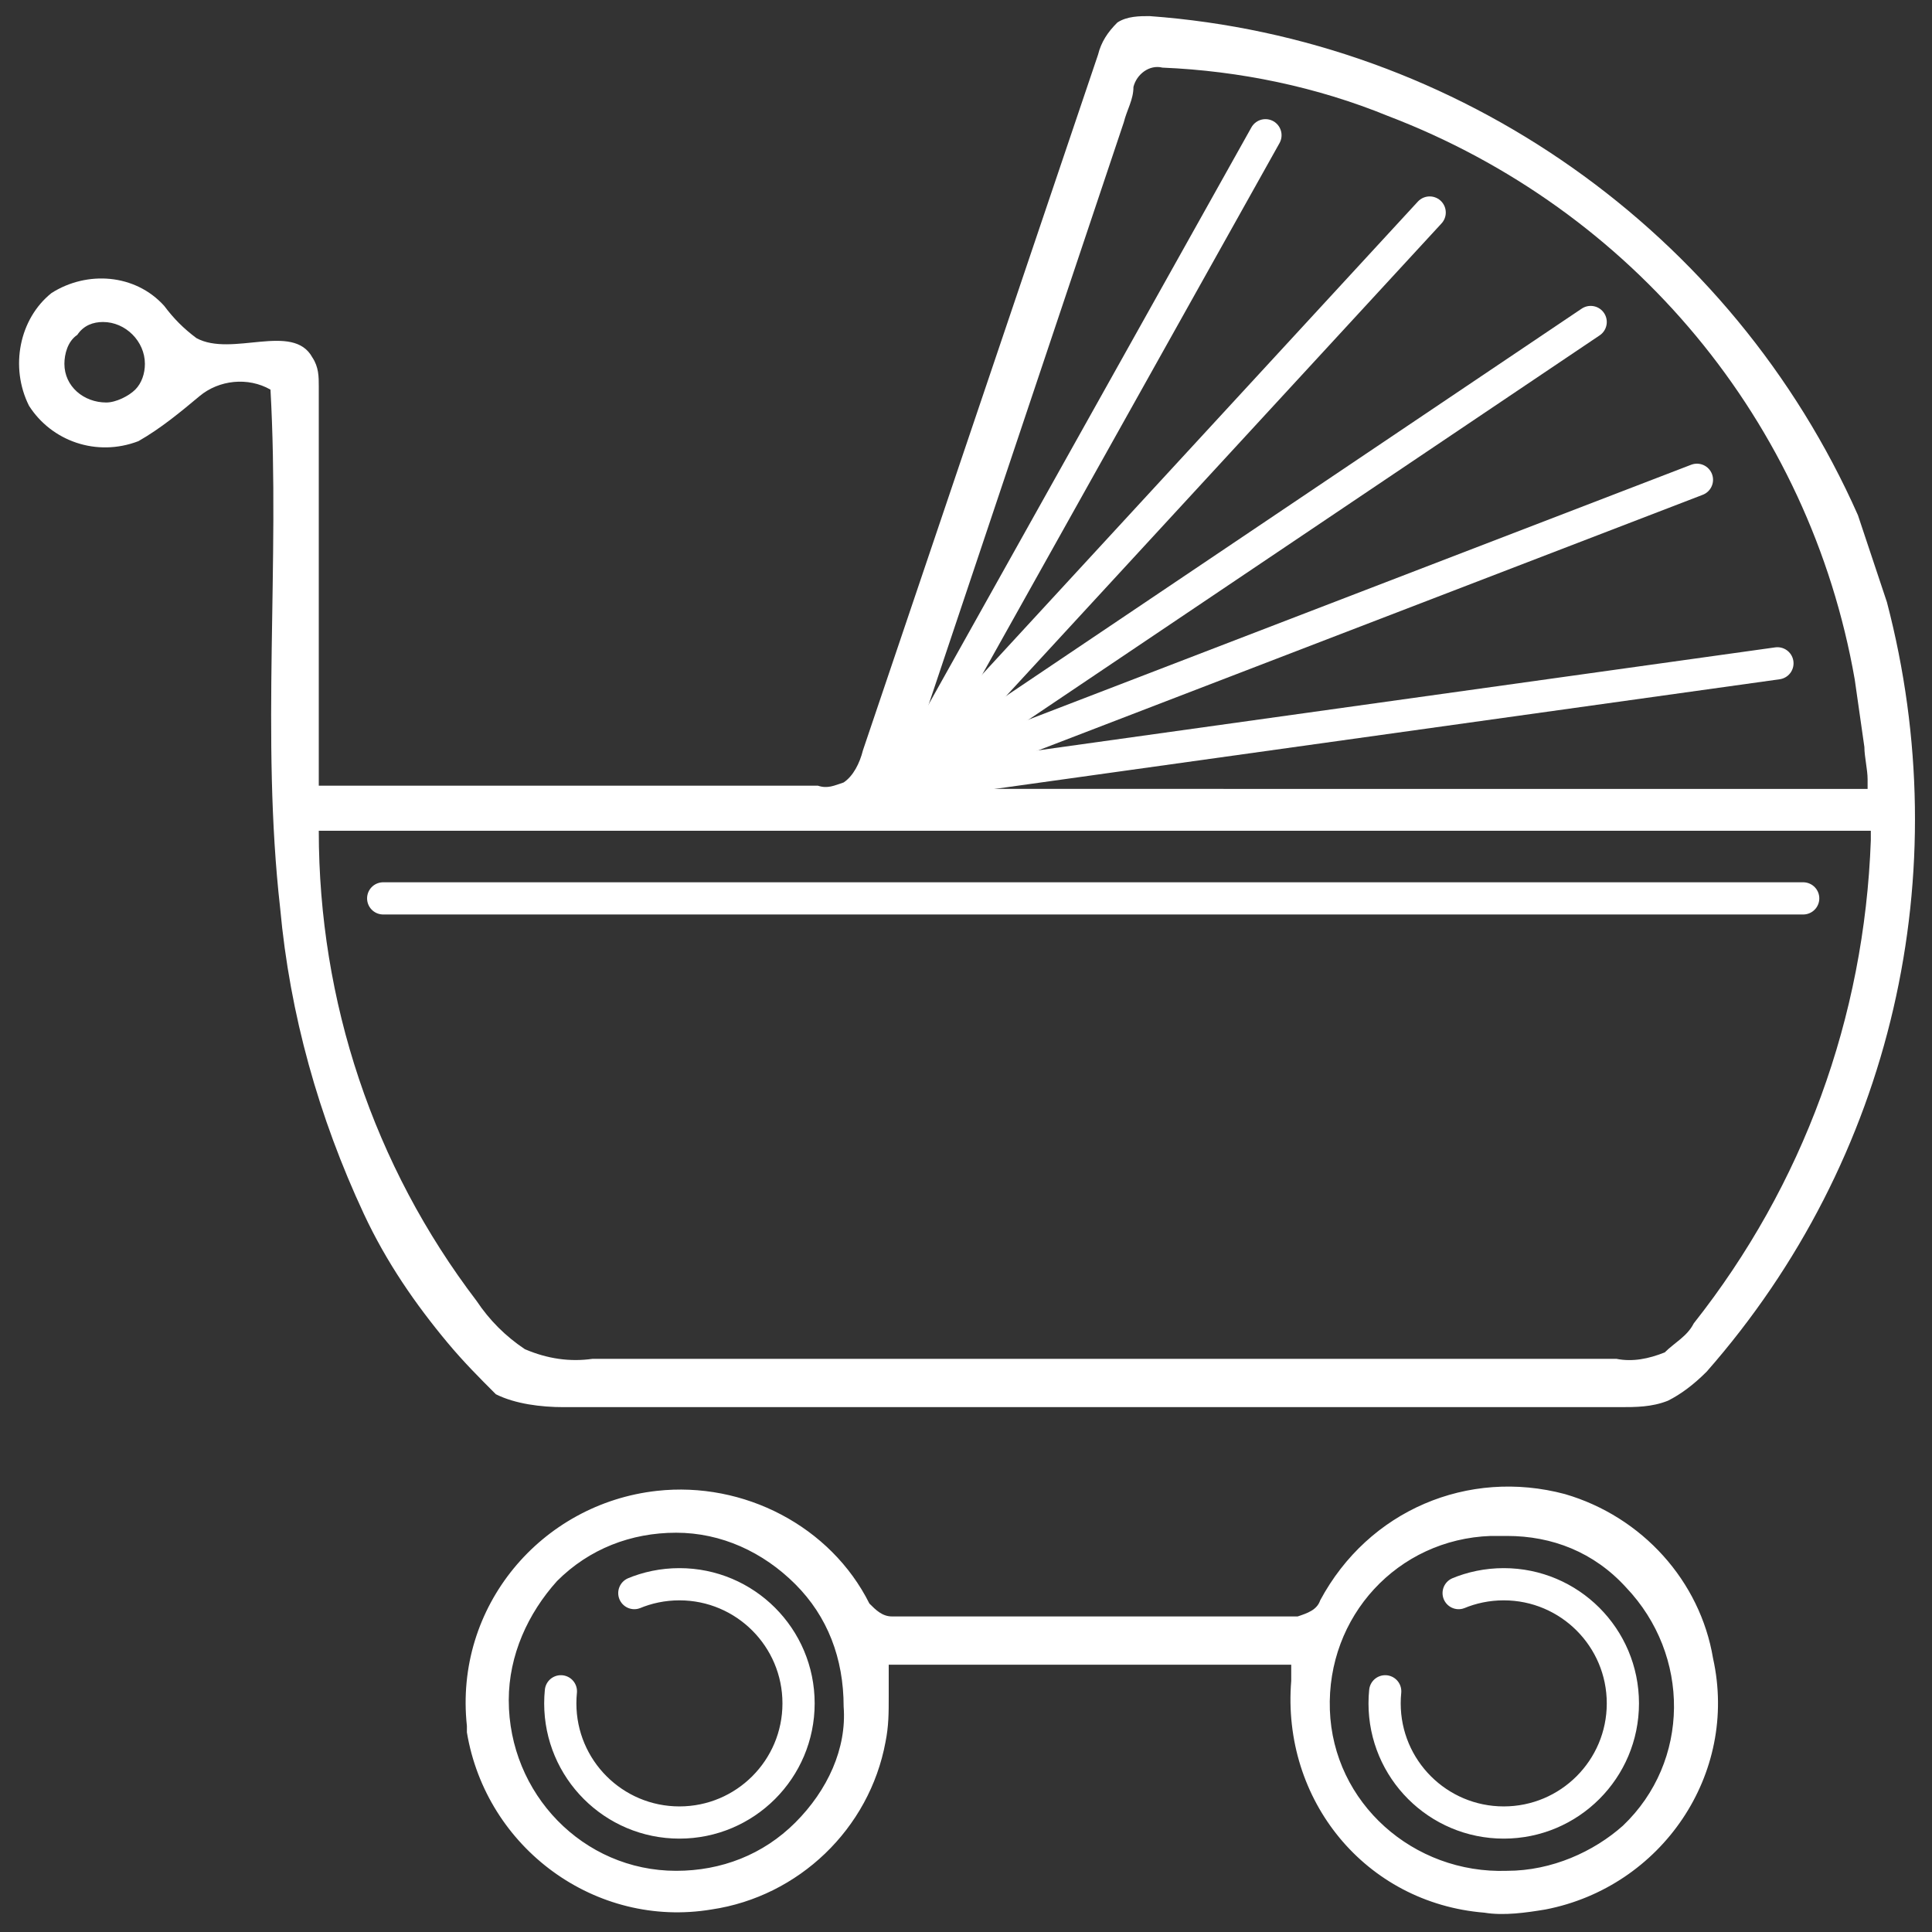 <?xml version="1.0" encoding="utf-8"?>
<!-- Generator: Adobe Illustrator 22.0.1, SVG Export Plug-In . SVG Version: 6.00 Build 0)  -->
<svg version="1.1" id="Layer_1" xmlns="http://www.w3.org/2000/svg" xmlns:xlink="http://www.w3.org/1999/xlink" x="0px" y="0px"
	 viewBox="0 0 60 60" style="enable-background:new 0 0 60 60;" xml:space="preserve">
<rect x="0" y="0" width="60" height="60" fill="#333333" stroke="none"/>
<style type="text/css">
	.st0{fill:#FFFFFF;}
	.st1{fill:none;stroke:#FFFFFF;stroke-linecap:round;stroke-miterlimit:10;}
	.st2{fill:none;stroke:#FFFFFF;stroke-linecap:round;stroke-miterlimit:10;stroke-dasharray:12,4,9,3,3;}
</style>
<title>Asset 1</title>
<g id="Layer_2_1_">
	<g id="Layer_1-2">
		<path class="st0" d="M58.6,18.7c-0.3-0.9-0.6-1.8-0.9-2.7C53.8,7.2,45.3,1.2,35.7,0.5c-0.3,0-0.7,0-1,0.2c-0.3,0.3-0.5,0.6-0.6,1
			l-7.3,21.6c-0.1,0.4-0.3,0.8-0.6,1c-0.3,0.1-0.5,0.2-0.8,0.1H9.9V12c0-0.3,0-0.6-0.2-0.9c-0.6-1.1-2.5,0-3.6-0.6
			c-0.4-0.3-0.7-0.6-1-1c-0.9-1-2.4-1.1-3.5-0.4c-1,0.8-1.3,2.3-0.7,3.5c0.7,1.1,2.1,1.6,3.4,1.1c0.7-0.4,1.3-0.9,1.9-1.4
			c0.6-0.5,1.5-0.6,2.2-0.2c0.3,5.4-0.3,10.8,0.3,16.1c0.3,3.3,1.2,6.5,2.6,9.5c0.7,1.5,1.6,2.8,2.6,4c0.5,0.6,1,1.1,1.5,1.6
			c0.6,0.3,1.4,0.4,2.1,0.4h32.8c0.5,0,1,0,1.5-0.2c0.4-0.2,0.8-0.5,1.2-0.9C58.8,36,60.8,27.1,58.6,18.7z M4.2,12.1
			c-0.2,0.2-0.6,0.4-0.9,0.4l0,0C2.6,12.5,2,12,2,11.3c0-0.3,0.1-0.7,0.4-0.9C2.6,10.1,2.9,10,3.2,10l0,0c0.7,0,1.3,0.6,1.3,1.3
			C4.5,11.6,4.4,11.9,4.2,12.1L4.2,12.1z M28.3,23.6c0.1-0.4,0.3-0.9,0.4-1.3l6.2-18.5c0.1-0.4,0.3-0.7,0.3-1.1
			c0.1-0.4,0.5-0.7,0.9-0.6c0,0,0,0,0,0c2.4,0.1,4.8,0.6,7,1.5c7.6,2.9,13.1,9.5,14.5,17.5c0.1,0.7,0.2,1.4,0.3,2.1
			c0,0.3,0.1,0.7,0.1,1v0.3H28L28.3,23.6z M58.1,26.1c-0.2,5.5-2.1,10.7-5.5,15c-0.2,0.4-0.6,0.6-0.9,0.9c-0.5,0.2-1,0.3-1.5,0.2
			H18.4c-0.7,0.1-1.4,0-2.1-0.3c-0.6-0.4-1.1-0.9-1.5-1.5c-3.2-4.2-4.9-9.3-4.9-14.6h48.2C58.1,25.9,58.1,26,58.1,26.1z"/>
		<path class="st0" d="M48.6,46.4c-3-0.8-6.1,0.5-7.6,3.3c-0.1,0.3-0.4,0.4-0.7,0.5c-4.1,0-8.4,0-12.6,0c-0.3,0-0.5-0.2-0.7-0.4
			c-1.2-2.4-3.9-3.8-6.6-3.5c-3.6,0.4-6.3,3.6-5.9,7.3c0,0.1,0,0.1,0,0.2c0.6,3.6,4,6.1,7.6,5.5c2.7-0.4,4.9-2.5,5.4-5.2
			c0.1-0.5,0.1-0.9,0.1-1.4c0-0.2,0-0.5,0-0.7v-0.3h12.5V52c0,0.1,0,0.2,0,0.2c-0.3,3.7,2.3,6.9,6,7.2c0.6,0.1,1.3,0,1.9-0.1
			c3.6-0.7,6-4.2,5.2-7.8C52.8,49.1,51,47.1,48.6,46.4z M24.7,56.6c-1,1-2.3,1.5-3.7,1.5l0,0c-2.9,0-5.2-2.4-5.2-5.3
			c0-1.4,0.6-2.7,1.5-3.7c1-1,2.3-1.5,3.7-1.5l0,0c1.4,0,2.7,0.6,3.7,1.6c1,1,1.5,2.3,1.5,3.8C26.3,54.3,25.7,55.6,24.7,56.6z
			 M46.8,58.1L46.8,58.1c-2.9,0.1-5.4-2.1-5.5-5c-0.1-2.9,2.1-5.3,5-5.4c0.2,0,0.3,0,0.5,0l0,0c1.4,0,2.7,0.5,3.7,1.6
			c2,2.1,2,5.4-0.1,7.4C49.5,57.5,48.2,58.1,46.8,58.1L46.8,58.1z"/>
		<line class="st1" x1="39.3" y1="4.2" x2="28" y2="24.4"/>
		<line class="st1" x1="44.4" y1="6.6" x2="28" y2="24.4"/>
		<line class="st1" x1="49.4" y1="10" x2="28" y2="24.4"/>
		<line class="st1" x1="52.7" y1="14.9" x2="28" y2="24.4"/>
		<line class="st1" x1="55.2" y1="20.6" x2="28" y2="24.4"/>
		<circle class="st2" cx="21.1" cy="52.9" r="3.7"/>
		<circle class="st2" cx="46.7" cy="52.9" r="3.7"/>
		<line class="st1" x1="11.9" y1="27.9" x2="56" y2="27.9"/>
	</g>
</g>
</svg>
